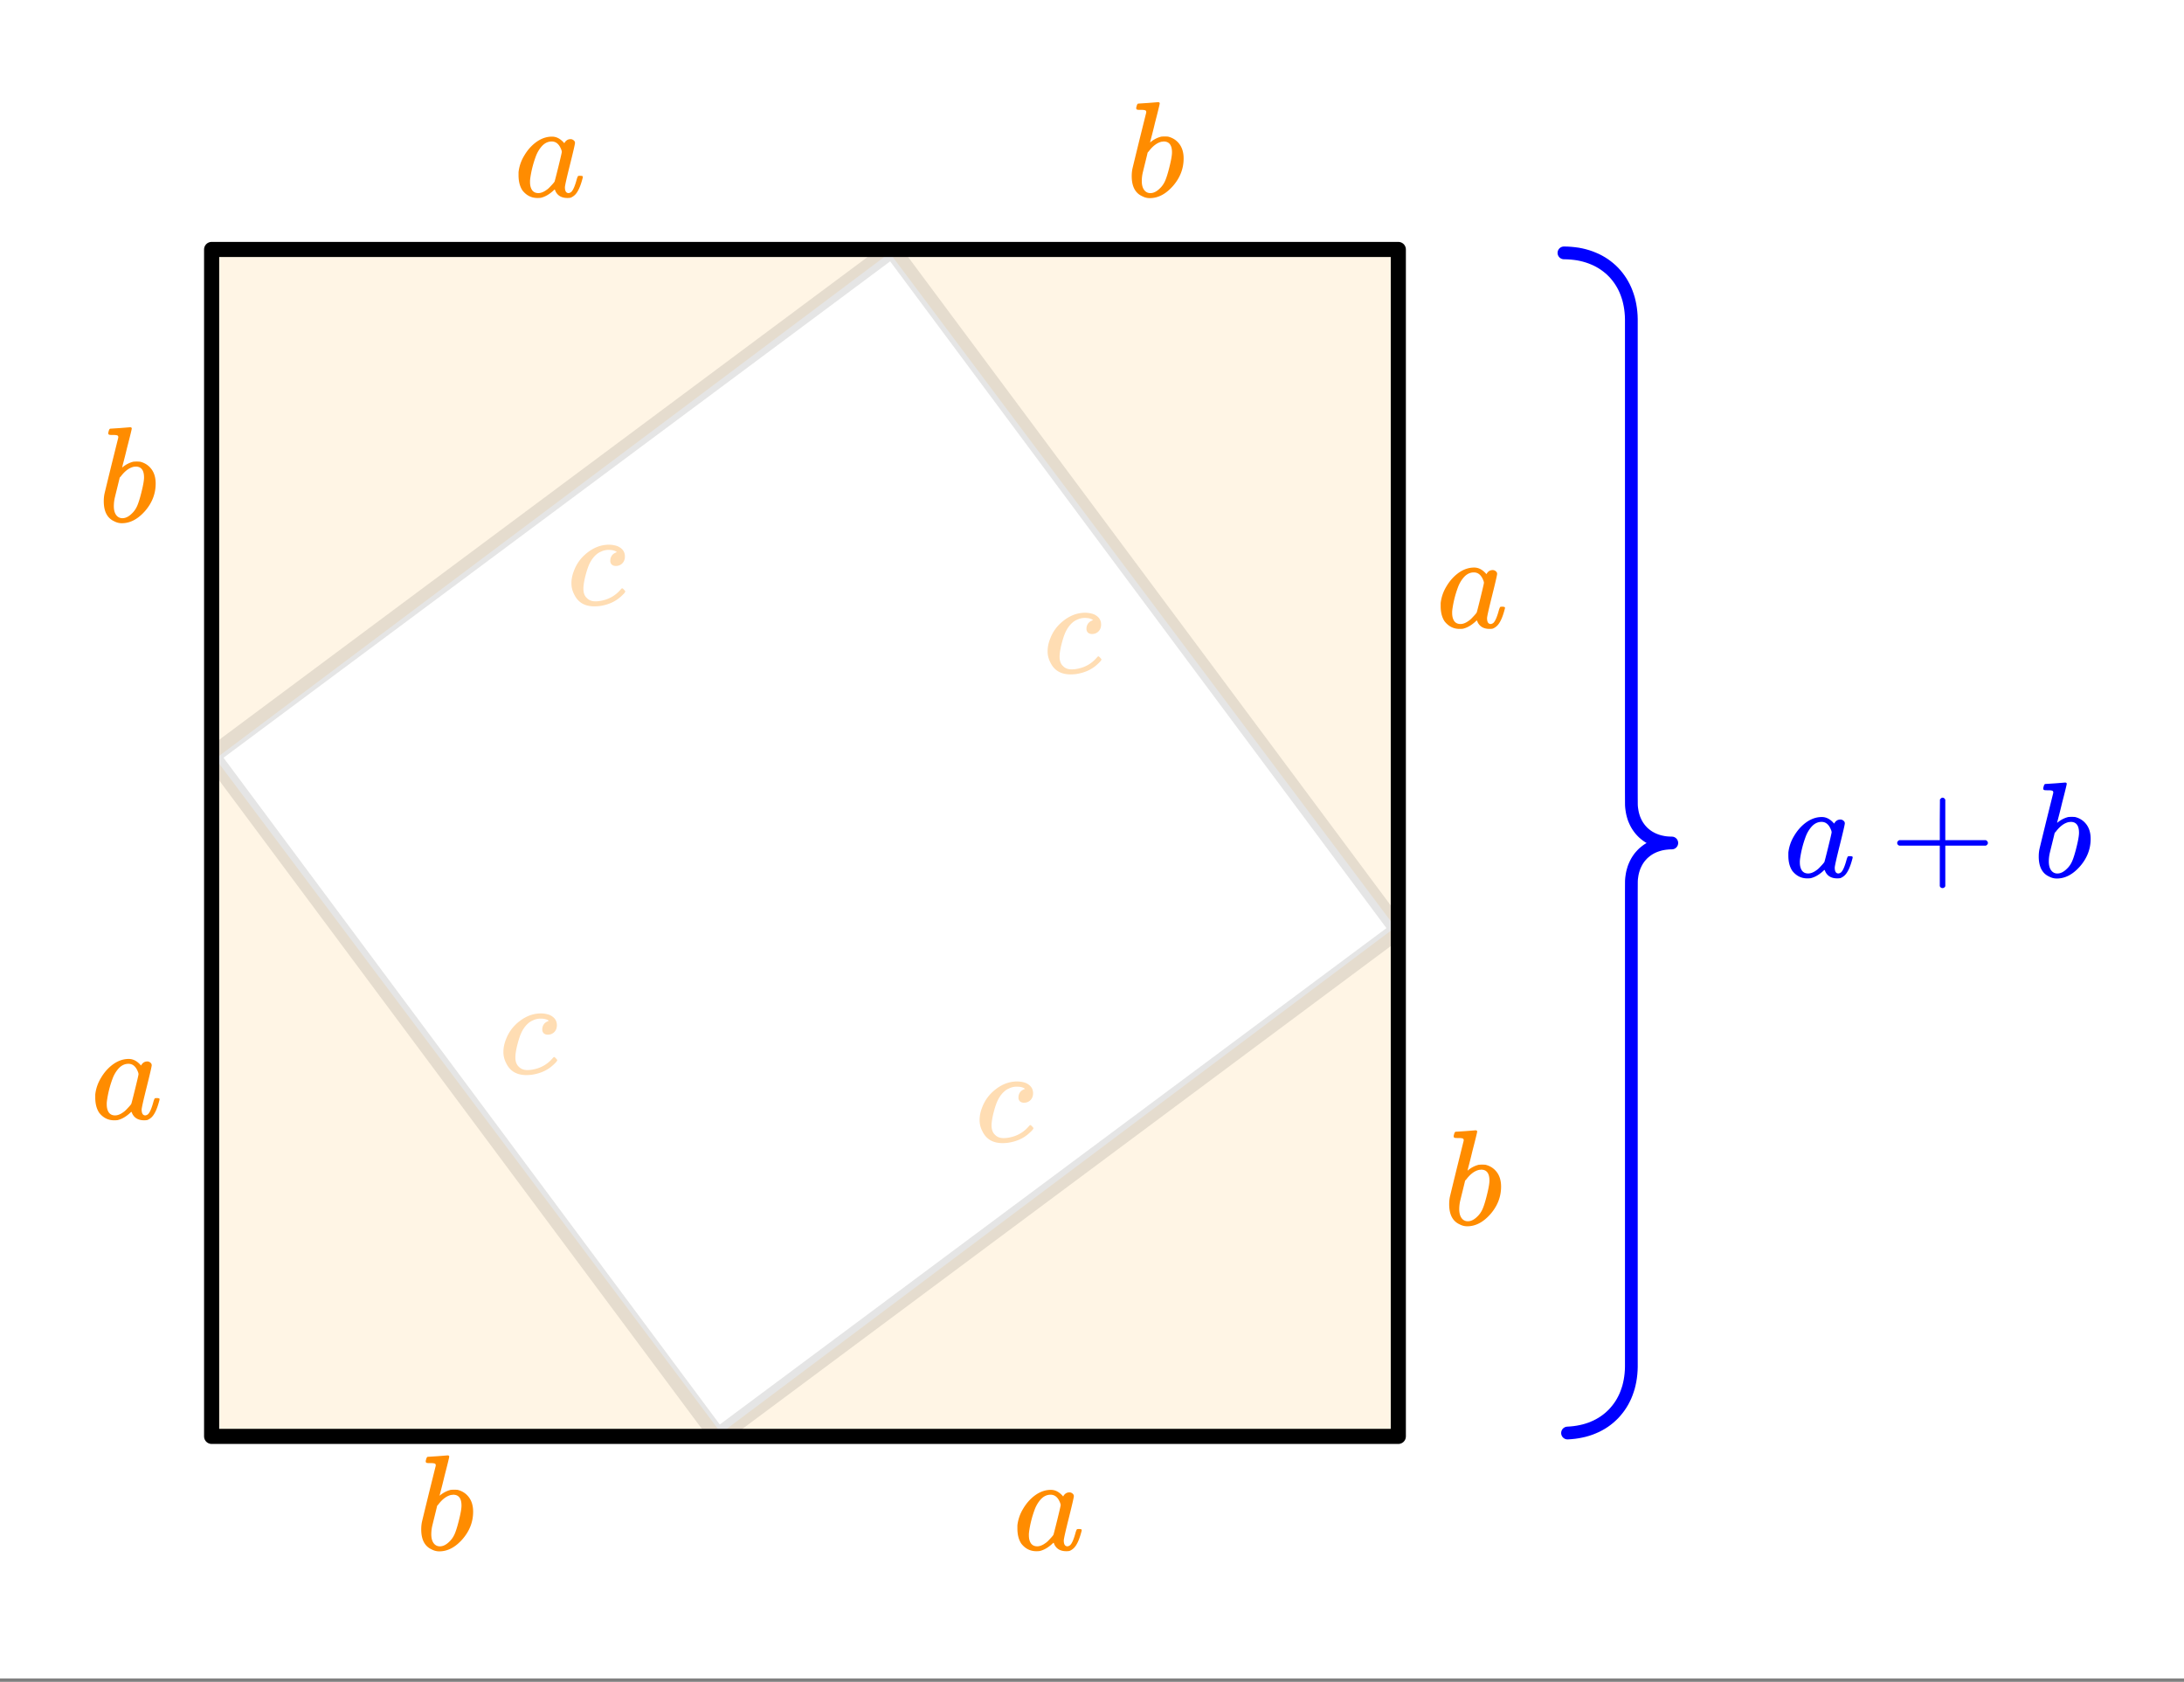 <svg xmlns="http://www.w3.org/2000/svg" xmlns:xlink="http://www.w3.org/1999/xlink" width="289.28" height="222.72" viewBox="0 0 216.96 167.04"><rect x="0" y="0" width="216.96" height="167.04" fill="#808080" stroke="none"/><defs><symbol overflow="visible" id="l"><path d="M1.203-9.234c.008 0 .336-.02.984-.063.645-.05.97-.078.97-.078.113 0 .171.043.171.125 0 .074-.156.715-.469 1.922a56.133 56.133 0 0 1-.421 1.672l-.063.265c0 .024.023.008.078-.046.313-.25.656-.422 1.031-.516.114-.008.227-.016.344-.016a4.4 4.4 0 0 1 .328.016c.469.117.844.36 1.125.734.282.375.422.856.422 1.438 0 1.011-.355 1.922-1.062 2.734C3.93-.242 3.164.156 2.344.156c-.262 0-.512-.062-.75-.187-.7-.313-1.047-.977-1.047-2 0-.258.023-.516.078-.766 0-.008.223-.93.672-2.765l.687-2.766c.02-.125-.011-.203-.093-.235-.075-.03-.2-.046-.375-.046h-.157c-.187 0-.293-.016-.312-.047-.063-.04-.07-.145-.016-.313.032-.125.063-.195.094-.219.02-.03.047-.046.078-.046zm3.344 4.843c0-.718-.277-1.078-.828-1.078-.024 0-.055.008-.094.016h-.078c-.461.094-.899.418-1.313.969l-.078.078-.031.047c0 .011-.078.336-.234.968-.157.637-.246 1-.266 1.094a3.946 3.946 0 0 0-.078.75c0 .438.101.766.312.984a.73.73 0 0 0 .547.22c.301 0 .602-.145.906-.438.227-.207.41-.461.547-.766.133-.3.282-.77.438-1.406.164-.656.25-1.133.25-1.438zm0 0"/></symbol><symbol overflow="visible" id="m"><path d="M6.578-2.063c.082 0 .133.008.156.016.032 0 .055.012.079.031.019.012.03.032.03.063a.92.92 0 0 1-.046.203c-.2.762-.445 1.29-.734 1.578A1.399 1.399 0 0 1 5.64.11c-.075.02-.184.032-.329.032-.574 0-.968-.223-1.187-.672a1.252 1.252 0 0 0-.063-.156c-.011-.008-.03-.004-.062.015a.091.091 0 0 0-.047.047c-.437.406-.871.656-1.297.75a2.598 2.598 0 0 1-.328.016c-.594 0-1.09-.25-1.484-.75-.262-.395-.39-.899-.39-1.516v-.297a4.03 4.03 0 0 1 .562-1.64c.312-.532.687-.961 1.125-1.297.52-.395 1.066-.594 1.64-.594.446 0 .852.219 1.219.656.145-.27.352-.406.625-.406.113 0 .21.039.297.11.094.073.14.163.14.265 0 .117-.167.84-.5 2.172-.335 1.336-.5 2.078-.5 2.234 0 .387.125.578.375.578a.527.527 0 0 0 .266-.125c.188-.187.367-.617.547-1.297.063-.187.11-.28.14-.28a.448.448 0 0 1 .141-.017zm-4.984.626c0 .324.066.59.203.796.144.2.351.297.625.297.258 0 .535-.11.828-.328.113-.07.258-.207.438-.406.187-.195.3-.332.343-.406.02-.04.145-.524.375-1.454.227-.925.344-1.425.344-1.5 0-.101-.055-.253-.156-.453-.2-.382-.48-.578-.844-.578-.367 0-.688.153-.969.453-.273.305-.48.657-.625 1.063-.261.71-.445 1.445-.547 2.203 0 .031-.007.086-.015.156v.157zm0 0"/></symbol><symbol overflow="visible" id="d"><path d="M5.484-1.64c.04 0 .102.046.188.14.082.086.125.14.125.172 0 .086-.14.25-.422.5C4.82-.316 4.113 0 3.25.125c-.2.02-.371.031-.516.031-.968 0-1.64-.398-2.015-1.203a2.294 2.294 0 0 1-.266-1.11c0-.405.086-.827.266-1.265.258-.676.68-1.25 1.265-1.719.594-.476 1.223-.75 1.891-.812a2.668 2.668 0 0 1 1.14.125c.5.219.75.562.75 1.031 0 .281-.09.512-.265.688a.868.868 0 0 1-.64.25A.578.578 0 0 1 4.452-4a.526.526 0 0 1-.14-.39c0-.157.039-.305.125-.454a.791.791 0 0 1 .359-.312.416.416 0 0 1 .156-.063c.031 0 0-.031-.094-.093-.18-.094-.418-.141-.718-.141-.274 0-.532.062-.782.187-.187.075-.382.211-.578.407-.23.242-.418.523-.562.843-.149.325-.293.79-.438 1.391-.093.43-.14.766-.14 1.016 0 .418.113.73.343.937.207.219.489.328.844.328.133 0 .274-.008.422-.031.844-.125 1.535-.5 2.078-1.125.082-.094.133-.14.156-.14zm0 0"/></symbol><symbol overflow="visible" id="v"><path d="M.953-3.11C.816-3.171.75-3.257.75-3.374c0-.113.066-.207.203-.281h4.031v-2.016L5-7.703c.094-.113.176-.172.25-.172.125 0 .219.07.281.203v4.016h4.032c.132.074.203.168.203.281 0 .105-.07.195-.204.266h-4.03V.92c-.063.126-.157.188-.282.188-.117 0-.203-.062-.266-.187V-3.11zm0 0"/></symbol><clipPath id="k"><path d="M0 0h216.96v166.691H0zm0 0"/></clipPath><filter id="a" filterUnits="objectBoundingBox" x="0%" y="0%" width="100%" height="100%"><feColorMatrix in="SourceGraphic" values="0 0 0 0 1 0 0 0 0 1 0 0 0 0 1 0 0 0 1 0"/></filter><mask id="o"><path fill-opacity=".298" d="M0 0h216.96v167.04H0z" filter="url(#a)"/></mask><clipPath id="c"><path d="M.16 6h6.238v7H.16zm0 0"/></clipPath><clipPath id="b"><path d="M0 0h7v17H0z"/></clipPath><g clip-path="url(#b)"><g clip-path="url(#c)" id="n"><use xlink:href="#d" x=".315" y="12.069" fill="#ff8c00"/></g></g><mask id="q"><path fill-opacity=".298" d="M0 0h216.96v167.04H0z" filter="url(#a)"/></mask><clipPath id="f"><path d="M1 5h5.68v7H1zm0 0"/></clipPath><clipPath id="e"><path d="M0 0h7v17H0z"/></clipPath><g clip-path="url(#e)"><g clip-path="url(#f)" id="p"><use xlink:href="#d" x=".619" y="11.827" fill="#ff8c00"/></g></g><mask id="s"><path fill-opacity=".298" d="M0 0h216.96v167.04H0z" filter="url(#a)"/></mask><clipPath id="h"><path d="M1 5h5.96v7H1zm0 0"/></clipPath><clipPath id="g"><path d="M0 0h7v17H0z"/></clipPath><g clip-path="url(#g)"><g clip-path="url(#h)" id="r"><use xlink:href="#d" x=".862" y="11.381" fill="#ff8c00"/></g></g><mask id="u"><path fill-opacity=".298" d="M0 0h216.96v167.04H0z" filter="url(#a)"/></mask><clipPath id="j"><path d="M1 5h5.68v7H1zm0 0"/></clipPath><clipPath id="i"><path d="M0 0h7v17H0z"/></clipPath><g clip-path="url(#i)"><g clip-path="url(#j)" id="t"><use xlink:href="#d" x=".557" y="11.623" fill="#ff8c00"/></g></g></defs><g clip-path="url(#k)" fill="#fff"><path d="M0 0h217v167.441H0zm0 0"/><path d="M0 0h217.75v167.441H0zm0 0"/></g><path d="M21.398 25.117h66.98l-66.98 50.238V25.117M88.379 25.117h50.238v66.985L88.38 25.117M138.617 92.102v50.234H71.633l66.984-50.234M71.633 142.336H21.398v-66.98l50.235 66.98" fill="orange" fill-opacity=".102"/><path d="M138.91 142.664V24.777M138.91 24.777H21.023M21.023 24.777v117.887M21.023 142.664H138.91" fill="none" stroke-width="1.502" stroke-linecap="round" stroke="#000"/><path d="M155.363 25.117l.356.008.351.023.344.036.336.046.324.063.32.078.31.09.3.102.293.117.285.125.273.14.266.153.254.164.242.176.235.187.222.195.215.211.2.219.19.23.18.243.168.25.157.261.144.27.133.281.117.29.106.296.097.309.078.316.067.324.054.332.04.34.027.348.012.355V78.75l.004 1.031.003.215.016.207.027.203.032.2.039.195.05.191.055.184.063.18.074.171.078.168.086.164.094.157.101.148.106.145.117.14.121.133.125.125.137.117.14.114.145.105.152.098.16.09.164.085.168.075.176.07.184.062.183.055.192.043.195.04.203.03.203.02.211.012.215.004-.215.003-.21.016-.204.02-.203.03-.195.036-.192.047-.183.055-.184.062-.176.067-.168.078-.164.082-.16.093-.152.098-.145.106-.14.113-.137.117-.125.125-.121.133-.117.137-.106.144-.101.152-.094.157-.086.164-.078.168-.074.172-.063.18-.055.183-.05.191-.04.192-.03.199-.028.207-.016.207-.003.215-.004 1.027v47.055l-.012.355-.027.352-.04.34-.054.332-.067.324-.078.316-.097.305-.106.3-.117.29-.133.277-.144.274-.157.261-.168.25-.18.239-.19.23-.2.223-.215.207-.222.199-.235.188-.242.175-.254.164-.266.153-.273.14-.285.125-.293.118-.3.101-.31.09-.32.074-.324.063-.336.05-.344.036-.351.023" fill="none" stroke-width="1.267" stroke-linecap="round" stroke-linejoin="round" stroke="#00f"/><path d="M71.332 142.664L21.023 75.086M21.023 75.086l67.579-50.309M88.602 24.777l50.308 67.578M138.91 92.355l-67.578 50.31" fill="none" stroke-width="1.689" stroke="#000" stroke-opacity=".102"/><use xlink:href="#l" x="111.879" y="19.522" fill="#ff8c00"/><use xlink:href="#m" x="51.059" y="19.522" fill="#ff8c00"/><use xlink:href="#l" x="9.761" y="51.81" fill="#ff8c00"/><use xlink:href="#m" x="9.01" y="111.128" fill="#ff8c00"/><use xlink:href="#l" x="41.298" y="153.927" fill="#ff8c00"/><use xlink:href="#m" x="100.616" y="153.927" fill="#ff8c00"/><use xlink:href="#l" x="143.415" y="121.64" fill="#ff8c00"/><use xlink:href="#m" x="142.664" y="62.322" fill="#ff8c00"/><use xlink:href="#n" transform="translate(56 48)" mask="url(#o)"/><use xlink:href="#p" transform="translate(103 55)" mask="url(#q)"/><use xlink:href="#r" transform="translate(96 102)" mask="url(#s)"/><use xlink:href="#t" transform="translate(49 95)" mask="url(#u)"/><use xlink:href="#m" x="177.204" y="87.1" fill="#00f"/><use xlink:href="#v" x="187.716" y="87.1" fill="#00f"/><use xlink:href="#l" x="201.983" y="87.1" fill="#00f"/></svg>